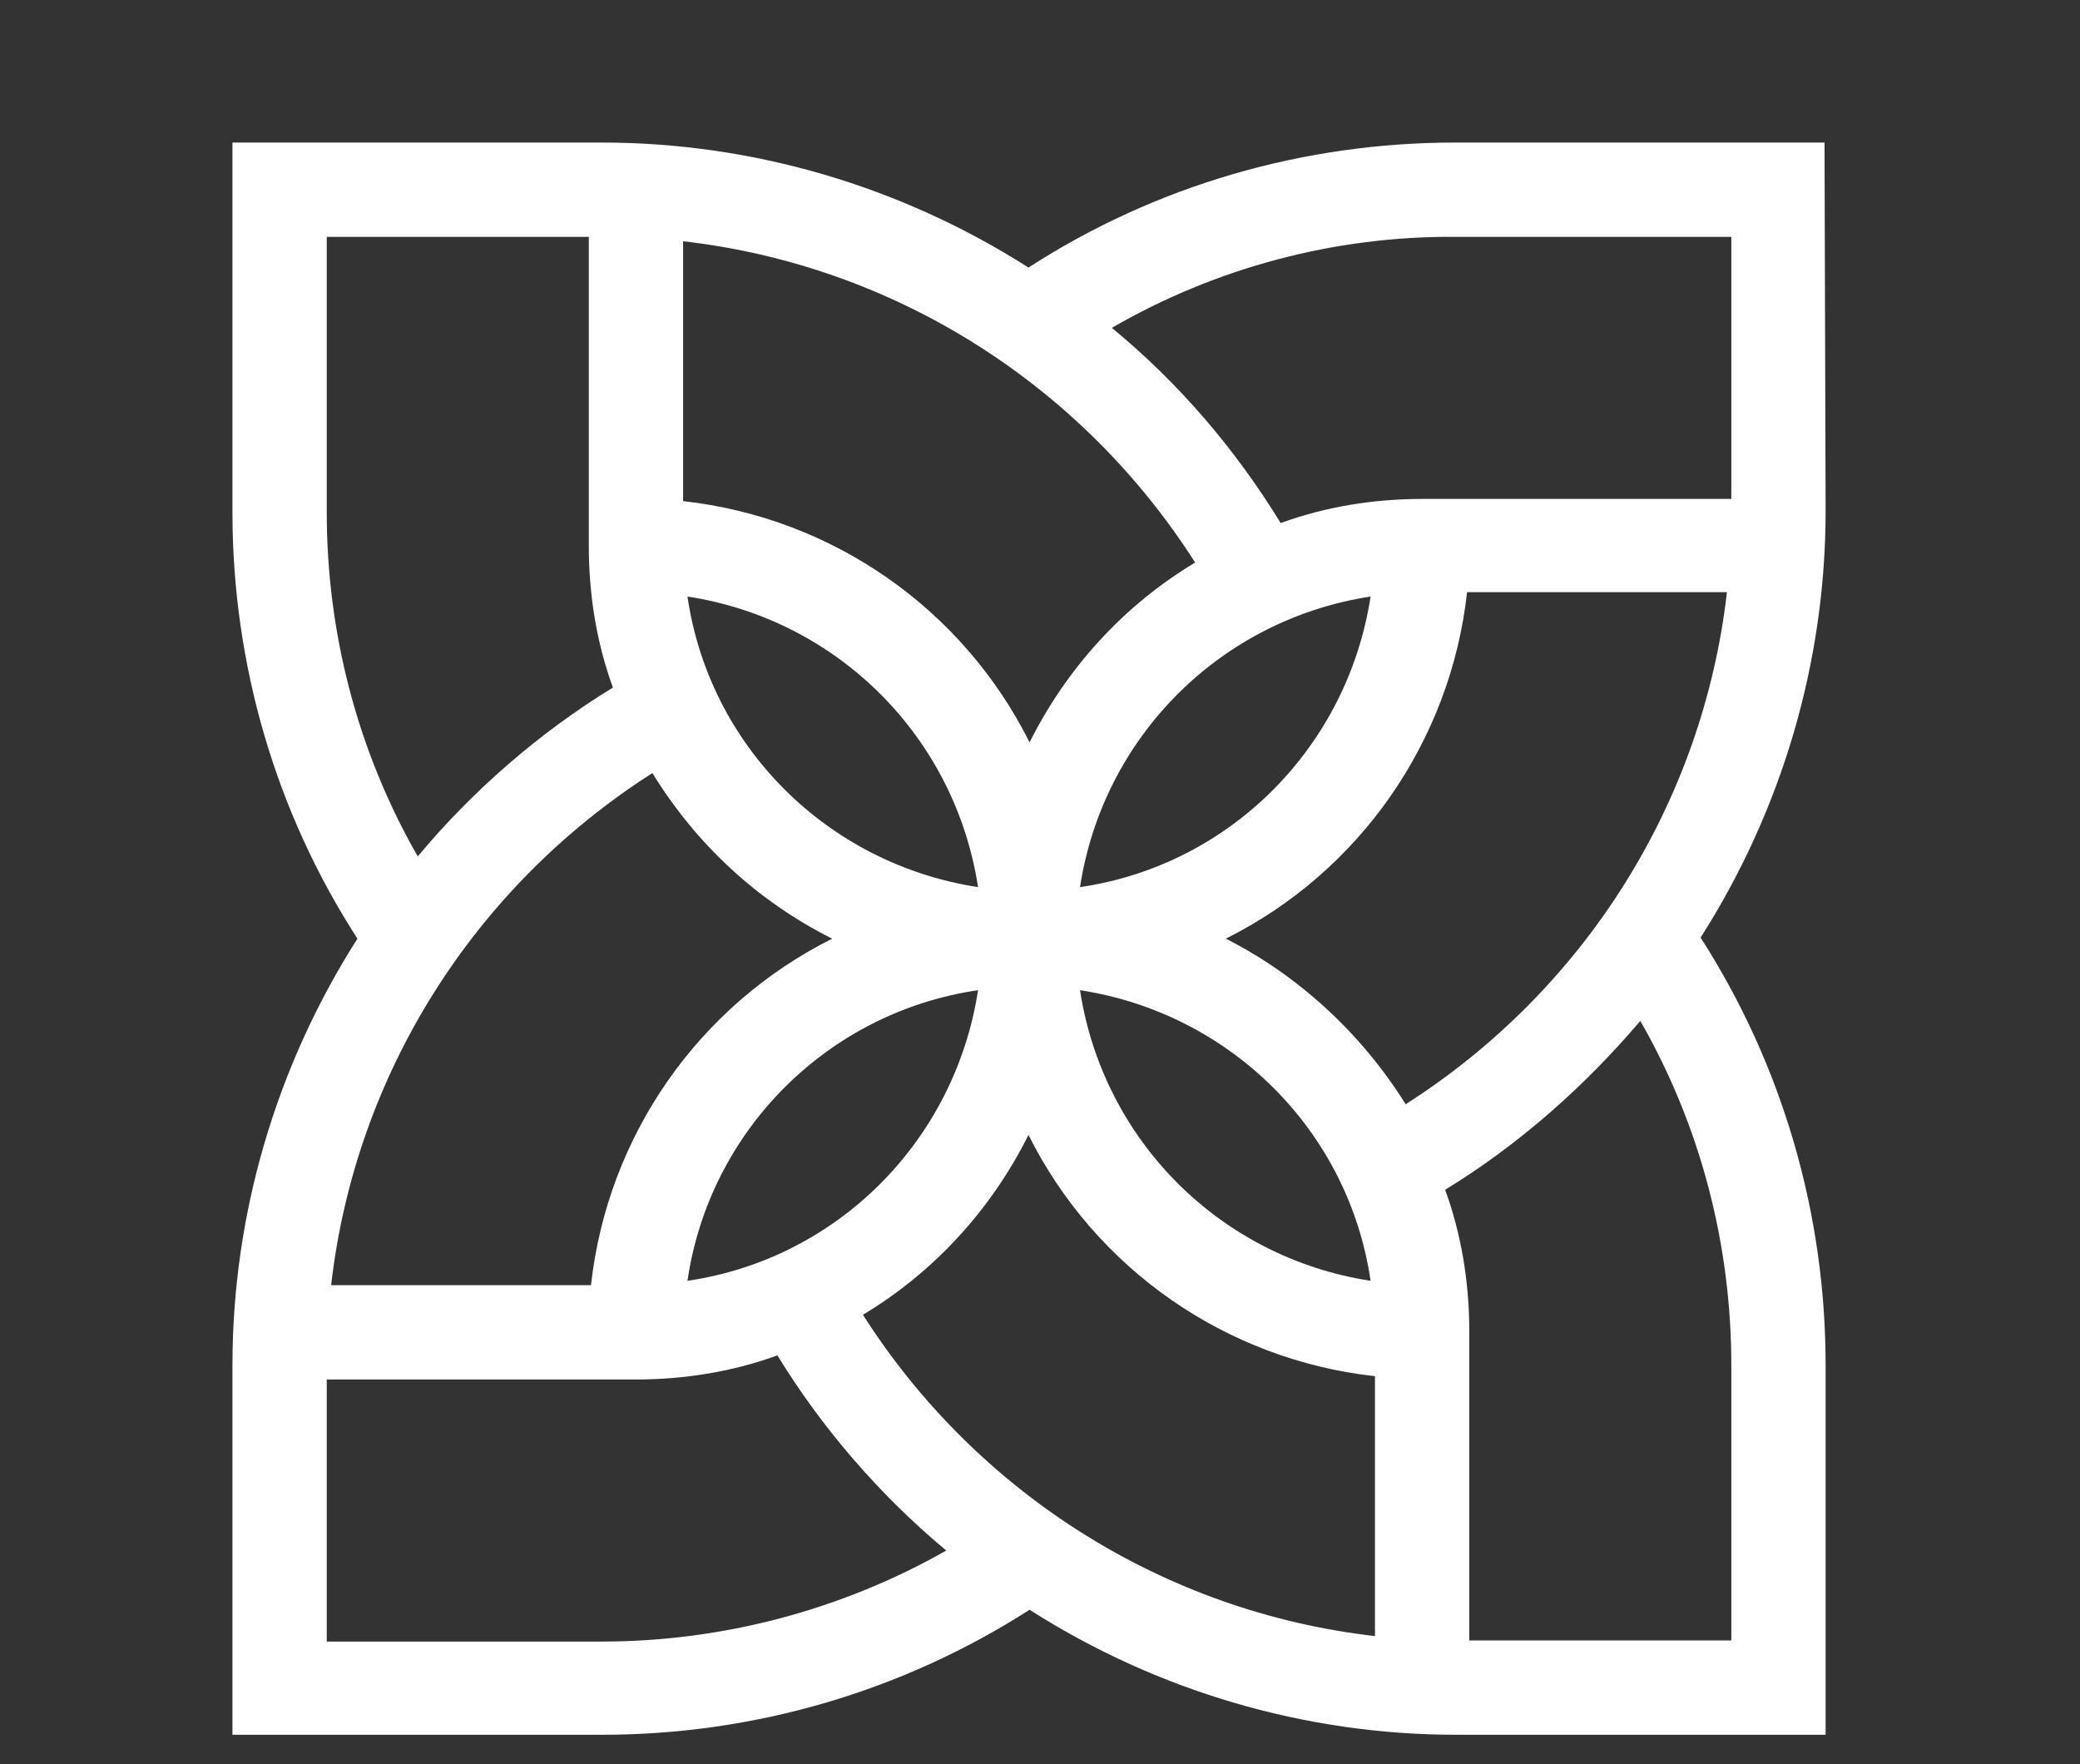 <?xml version="1.0" encoding="utf-8"?>
<!-- Generator: Adobe Illustrator 24.1.3, SVG Export Plug-In . SVG Version: 6.00 Build 0)  -->
<svg version="1.1" id="Layer_1" xmlns="http://www.w3.org/2000/svg" xmlns:xlink="http://www.w3.org/1999/xlink" x="0px" y="0px"
	 viewBox="0 0 189.7 160.9" style="enable-background:new 0 0 189.7 160.9;" xml:space="preserve">
<rect x="0" y="0" width="189.7" height="160.9" fill="#333333" stroke="none"/>
<style type="text/css">
	.st0{display:none;}
	.st1{display:inline;}
	.st2{fill:#2F4475;}
	.st3{fill:#FFFFFF;}
	.st4{fill:none;stroke:#163962;stroke-width:3;stroke-miterlimit:10;}
</style>
<g id="Group_319" transform="translate(-449 -1939.502)" class="st0">
	<g id="Group_282" transform="translate(477.738 2014.008)" class="st1">
		<path id="Path_462" class="st2" d="M34.7,57.2c0.8-1,1.1-2.2,1.1-3.4c-0.1-12.4,1.5-26.1-0.9-38.3C32.9,5.1,25.9,0.9,15.6,0
			C5.7-0.8,2.7,10.8,1.4,18.8C-0.6,31,1.6,44.7,2.1,57c0,0.1,0,0.2,0,0.3c-3.7,2.8-2.6,10.2,3.3,10.2h26.1
			C37.5,67.5,38.6,59.9,34.7,57.2z"/>
	</g>
	<g id="Group_283" transform="translate(525.512 2017.012)" class="st1">
		<path id="Path_463" class="st2" d="M34.1,55.4c0.4-2,0.5-3.9,0.4-5.9c0-5.4,0-10.9-0.1-16.3c-0.1-8.3,0.6-19.8-4-27.2
			C26.4-0.3,17-1.4,10.6,1.6C3.5,4.8,2.1,12.3,1.7,19.5c-0.6,10-0.9,20-1.2,30.1c-0.6,1.8-0.6,3.7-0.2,5.6c0,0.3,0,0.6,0,1
			c0,0.7,0.1,1.4,0.3,2.1c-0.3,3.5,2.5,7.5,7,6.4c6.8-1.7,13.9-1.8,20.6,0C33.9,65.9,37,59,34.1,55.4z"/>
	</g>
	<g id="Group_284" transform="translate(571.959 2016.086)" class="st1">
		<path id="Path_464" class="st2" d="M35.8,26.4c-0.4-8-1.5-16.4-7.8-22.1C22.1-1.1,13.1-1.4,6.8,3.5C0,8.9,0,17.6,0,25.5
			c0,12,0.1,24.1,0.2,36.1c0,6.6,9.4,7.2,11,1.7c1.5,1.9,3.7,3,6.2,3c6.8,0.4,17.1,0.4,18.4-7.9C37.4,48.2,36.3,36.6,35.8,26.4z"/>
	</g>
	<g id="Group_285" transform="translate(464.15 1961.76)" class="st1">
		<path id="Path_465" class="st3" d="M4.1,119.3H0V28.6L79.1,0l1.4,3.8L4.1,31.4V119.3z"/>
	</g>
	<g id="Group_286" transform="translate(542.162 1961.76)" class="st1">
		<path id="Path_466" class="st3" d="M80.4,119.3h-4.1V31.4L0,3.8L1.4,0l79.1,28.6V119.3z"/>
	</g>
	<g id="Group_287" transform="translate(449 2080.768)" class="st1">
		<rect id="Rectangle_298" y="0" class="st3" width="189.7" height="4.1"/>
	</g>
	<g id="Group_288" transform="translate(462.221 2090.184)" class="st1">
		<rect id="Rectangle_299" x="0" y="0" class="st3" width="161.5" height="2.7"/>
	</g>
	<g id="Group_289" transform="translate(462.221 2097.713)" class="st1">
		<rect id="Rectangle_300" x="0" y="0" class="st3" width="161.5" height="2.7"/>
	</g>
	<g id="Group_290" transform="translate(467.113 2008.967)" class="st1">
		<rect id="Rectangle_301" x="0" y="0" class="st3" width="153.5" height="4.1"/>
	</g>
	<g id="Group_291" transform="translate(477.141 2013.328)" class="st1">
		<path id="Path_467" class="st3" d="M2.8,69.5H0V22.9c0-0.3-0.8-10.8,5.4-17.5C8.8,1.8,13.3,0,19.1,0v2.7c-5,0-8.9,1.5-11.7,4.5
			c-5.4,5.9-4.7,15.5-4.7,15.6L2.8,69.5z"/>
	</g>
	<g id="Group_292" transform="translate(496.262 2013.328)" class="st1">
		<path id="Path_468" class="st3" d="M19.1,69.5h-2.7V22.9c0-0.2,0.7-9.9-4.7-15.7C8.9,4.2,5,2.7,0,2.7V0c5.8,0,10.4,1.8,13.7,5.4
			c6.2,6.7,5.4,17.2,5.4,17.6L19.1,69.5z"/>
	</g>
	<g id="Group_293" transform="translate(523.734 2013.328)" class="st1">
		<path id="Path_469" class="st3" d="M2.8,69.5H0V22.9c0-0.3-0.8-10.8,5.4-17.5C8.8,1.8,13.3,0,19.1,0v2.7c-5,0-8.9,1.5-11.7,4.5
			C2.1,13,2.7,22.7,2.7,22.8L2.8,69.5z"/>
	</g>
	<g id="Group_294" transform="translate(542.855 2013.328)" class="st1">
		<path id="Path_470" class="st3" d="M19.1,69.5h-2.7V22.9c0-0.2,0.7-9.9-4.7-15.7C8.9,4.2,5,2.7,0,2.7V0c5.8,0,10.4,1.8,13.7,5.4
			c6.2,6.7,5.4,17.2,5.4,17.6L19.1,69.5z"/>
	</g>
	<g id="Group_295" transform="translate(570.018 2013.328)" class="st1">
		<path id="Path_471" class="st3" d="M2.8,69.5H0V22.9c0-0.3-0.8-10.8,5.4-17.5C8.8,1.8,13.3,0,19.1,0v2.7c-5,0-8.9,1.5-11.7,4.5
			C2.1,13,2.7,22.7,2.7,22.8L2.8,69.5z"/>
	</g>
	<g id="Group_296" transform="translate(589.152 2013.328)" class="st1">
		<path id="Path_472" class="st3" d="M19.1,69.5h-2.7V22.9c0-0.2,0.7-9.9-4.7-15.7C8.9,4.2,5,2.7,0,2.7V0c5.8,0,10.4,1.8,13.7,5.4
			c6.2,6.7,5.4,17.2,5.4,17.6L19.1,69.5z"/>
	</g>
	<g id="Group_297" transform="translate(469.084 2034.309)" class="st1">
		<rect id="Rectangle_302" x="0" y="0" class="st3" width="16.4" height="4.1"/>
	</g>
	<g id="Group_298" transform="translate(508.857 2034.309)" class="st1">
		<rect id="Rectangle_303" x="0" y="0" class="st3" width="21.9" height="4.1"/>
	</g>
	<g id="Group_299" transform="translate(600.484 2034.309)" class="st1">
		<rect id="Rectangle_304" x="0" y="0" class="st3" width="16.4" height="4.1"/>
	</g>
	<g id="Group_300" transform="translate(555.193 2034.309)" class="st1">
		<rect id="Rectangle_305" x="0" y="0" class="st3" width="21.9" height="4.1"/>
	</g>
	<g id="Group_301" transform="translate(541.592 1939.502)" class="st1">
		<rect id="Rectangle_306" x="0" class="st3" width="2.7" height="24"/>
	</g>
	<g id="Group_302" transform="translate(533.9 1946.025)" class="st1">
		<rect id="Rectangle_307" x="0" y="0" class="st3" width="17.9" height="2.7"/>
	</g>
</g>
<path id="Path_495" class="st3" d="M166.4,13h-33.7c-13.8,0-27.3,3.9-38.9,11.4C82.2,17,68.7,13,54.9,13H21.2v33.7
	c0,13.8,3.9,27.3,11.4,38.9c-7.4,11.6-11.4,25.1-11.4,38.9v33.7h33.7c13.8,0,27.3-3.9,39-11.4c11.6,7.4,25.1,11.4,38.9,11.4h33.7
	v-33.7c0-13.8-3.9-27.3-11.4-39c7.4-11.6,11.4-25.1,11.4-38.9L166.4,13z M132.8,21.6h25.1v23.9h-28.2c-4.4,0-8.8,0.7-12.9,2.2
	c-4.1-6.7-9.3-12.8-15.4-17.8C110.9,24.4,121.8,21.5,132.8,21.6z M78.7,119.9c6.5-3.9,11.7-9.6,15.1-16.4c6.1,12.2,18,20.5,31.6,22
	v23.7C106.2,147,89.1,136.2,78.7,119.9z M109,51.3c-6.5,3.9-11.7,9.6-15.1,16.4c-6.1-12.2-18-20.5-31.6-22V22
	C81.5,24.2,98.6,35,109,51.3z M125,54.4c-2.1,13.7-12.8,24.5-26.5,26.5C100.6,67.2,111.3,56.5,125,54.4z M89.2,80.9
	c-13.7-2.1-24.5-12.8-26.5-26.5C76.4,56.5,87.1,67.2,89.2,80.9z M75.9,85.6c-12.2,6.1-20.5,18-22,31.6H30.2
	c2.2-19.2,13-36.3,29.3-46.7C63.5,77,69.1,82.2,75.9,85.6z M89.2,90.3c-2.1,13.7-12.8,24.5-26.5,26.5
	C64.7,103.1,75.5,92.3,89.2,90.3z M98.5,90.3c13.7,2.1,24.5,12.8,26.5,26.5C111.3,114.7,100.6,104,98.5,90.3z M111.8,85.6
	c12.2-6.1,20.5-18,22-31.6h23.7c-2.2,19.2-13,36.3-29.3,46.7C124.2,94.3,118.5,89,111.8,85.6z M29.8,46.7V21.6h23.9v28.2
	c0,4.4,0.7,8.8,2.2,12.9c-6.7,4.1-12.8,9.4-17.8,15.4C32.6,68.5,29.8,57.7,29.8,46.7z M54.9,149.7H29.8v-23.9H58
	c4.4,0,8.8-0.7,12.9-2.2c4.1,6.7,9.4,12.8,15.4,17.8C76.8,146.8,65.9,149.7,54.9,149.7z M157.9,124.5v25.1H134v-28.2
	c0-4.4-0.7-8.8-2.2-12.9c6.7-4.1,12.7-9.4,17.8-15.4C155.1,102.7,157.9,113.5,157.9,124.5z"/>
<g id="Group_321" transform="translate(-1327 -1949.25)" class="st0">
	<g id="Group_303" transform="translate(1347.746 1949.25)" class="st1">
		<g id="Group_303-2" transform="translate(36.249 0)">
			<path id="Path_474" class="st2" d="M25.4,2.5c-8.1,0-8.1,12.6,0,12.6S33.5,2.5,25.4,2.5z"/>
		</g>
		<g id="Group_304" transform="translate(70.703 0)">
			<path id="Path_475" class="st2" d="M24.4,2.5c-8.1,0-8.1,12.6,0,12.6S32.5,2.5,24.4,2.5z"/>
		</g>
		<g id="Group_305" transform="translate(95.248 17.104)">
			<path id="Path_476" class="st2" d="M23.7,2c-8.1,0-8.1,12.6,0,12.6C31.8,14.5,31.8,2,23.7,2z"/>
		</g>
		<g id="Group_306" transform="translate(109.355 45.111)">
			<path id="Path_477" class="st2" d="M23.4,1.2c-8.1,0-8.1,12.6,0,12.6C31.4,13.8,31.4,1.2,23.4,1.2z"/>
		</g>
		<g id="Group_307" transform="translate(15.489 137.258)">
			<path id="Path_478" class="st2" d="M26-1.3c-8.1,0-8.1,12.6,0,12.6S34.1-1.3,26-1.3z"/>
		</g>
		<g id="Group_308" transform="translate(45.124 148.291)">
			<path id="Path_479" class="st2" d="M25.1-1.6c-8.1,0-8.1,12.6,0,12.6C33.2,10.9,33.2-1.6,25.1-1.6z"/>
		</g>
		<g id="Group_309" transform="translate(0 113.062)">
			<path id="Path_480" class="st2" d="M26.4-0.7c-8.1,0-8.1,12.6,0,12.6C34.5,11.9,34.5-0.7,26.4-0.7z"/>
		</g>
	</g>
	<g id="Group_304-2" transform="translate(1327 1959.223)" class="st1">
		<g id="Group_310" transform="translate(67.538 44.53)">
			<g id="XMLID_13_" transform="translate(22.956 0)">
				<path id="Path_482" class="st3" d="M37.6,45C27,45,18.4,35.1,18.4,23S27,1,37.6,1s19.2,9.9,19.2,22S48.2,45,37.6,45z M37.6,4.7
					c-8.5,0-15.5,8.2-15.5,18.3s6.9,18.3,15.5,18.3S53.1,33,53.1,23S46.1,4.7,37.6,4.7z"/>
			</g>
			<g id="XMLID_12_" transform="translate(0 49.581)">
				<path id="Path_483" class="st3" d="M60.6,35.1H19v-28l21.1-7.5l1.3,3.6L22.8,9.8v21.6h37.8V35.1z"/>
			</g>
			<g id="XMLID_11_" transform="translate(40.461 49.594)">
				<path id="Path_484" class="st3" d="M61.3,35.1H17.9l0.3-31l3.8,0l-0.3,27.2h35.9V9.7L40,3.1l1.3-3.5l20,7.5L61.3,35.1z"/>
			</g>
			<g id="XMLID_10_" transform="translate(50.447 71.904)">
				<rect id="Rectangle_308" x="17.6" y="-1" class="st3" width="12.7" height="3.8"/>
			</g>
			<g id="XMLID_7_" transform="translate(29.056 46.647)">
				<g id="XMLID_9_" transform="translate(11.999)">
					<path id="Path_485" class="st3" d="M29.8,14.4c-2.4,0-5.8-2.4-10.9-7.4l-1-1L19,5c2.1-1.6,9.1-6.6,12.2-5.1
						c1.1,0.6,1.7,1.7,1.6,2.9v7.4c0.1,0.6,0.2,2.9-1.7,3.8C30.7,14.3,30.3,14.4,29.8,14.4z M21.7,6.2c6.6,6.4,8.2,5.7,8.3,5.6
						c0.2-0.1,0.3-0.9,0.3-1.3l0-0.2V2.9c0-0.3-0.1-0.6-0.2-0.7C29.2,1.7,25.4,3.5,21.7,6.2z"/>
				</g>
				<g id="XMLID_8_" transform="translate(0 0.012)">
					<path id="Path_486" class="st3" d="M21.2,14.3c-0.5,0-0.9-0.1-1.3-0.3c-1.8-0.9-1.7-3.3-1.7-3.8V2.9c-0.1-1.2,0.5-2.4,1.6-2.9
						C22.9-1.6,29.9,3.4,32,5l1.1,0.9l-1,1C27.1,12,23.6,14.3,21.2,14.3z M21.3,2.1c-0.1,0-0.3,0-0.4,0.1c-0.1,0.1-0.2,0.3-0.2,0.7
						l0,7.6c-0.1,0.5,0.1,1.2,0.3,1.3c0.1,0,1.7,0.7,8.3-5.6C26,3.8,22.7,2.1,21.3,2.1L21.3,2.1z"/>
				</g>
			</g>
			<g id="XMLID_6_" transform="translate(33.356 2.829)">
				<path id="Path_487" class="st3" d="M44.1,17.7c-14.3-0.2-25.5-13.8-26-14.4L21,0.9c0.1,0.1,10.7,12.8,23.2,13L44.1,17.7z"/>
			</g>
			<g id="XMLID_5_" transform="translate(25.475 9.12)">
				<path id="Path_488" class="st3" d="M22.3,9.1c-1.4,0-2.7-0.1-4-0.5l1-3.6c4.8,1.1,9.9-0.5,13.1-4.3l2.8,2.5
					C32.1,7,27.3,9.2,22.3,9.1z"/>
			</g>
		</g>
		<g id="XMLID_4_" transform="translate(18.112 0)">
			<path id="Path_489" class="st3" d="M39.6,46.2c-10.6,0-19.2-9.9-19.2-22s8.6-22,19.2-22s19.2,9.9,19.2,22S50.2,46.2,39.6,46.2z
				 M39.6,6c-8.5,0-15.5,8.2-15.5,18.3s6.9,18.3,15.5,18.3s15.5-8.2,15.5-18.3S48.1,6,39.6,6L39.6,6z"/>
		</g>
		<g id="XMLID_3_" transform="translate(0 49.633)">
			<path id="Path_490" class="st3" d="M57.7,36.3H20.9V8.3l18.7-7.5L41,4.3l-16.3,6.6v21.6h33.1V36.3z"/>
		</g>
		<g id="XMLID_2_" transform="translate(37.825 49.633)">
			<path id="Path_491" class="st3" d="M56.7,36.3H19.8v-3.8h33.1V10.9L36.6,4.3L38,0.8l18.7,7.5V36.3z"/>
		</g>
		<g id="XMLID_1_" transform="translate(28.718 2.622)">
			<path id="Path_492" class="st3" d="M42.7,14.1C30.4,14,20.5,5.3,20.1,4.9l2.5-2.8c0.1,0.1,9.2,8.1,20.1,8.2L42.7,14.1z"/>
		</g>
		<g id="Group_311" transform="translate(51.028 11.329)">
			<path id="Path_493" class="st3" d="M27,32.9l-3.8-0.3c0.7-10.1,0-25.3-3.8-27.4l1.8-3.3C28.6,5.9,27.3,28.4,27,32.9z"/>
		</g>
		<g id="Group_312" transform="translate(15.876 11.329)">
			<path id="Path_494" class="st3" d="M20.7,32.9c-0.3-4.5-1.5-26.9,5.7-31l1.8,3.3c-3.8,2.1-4.5,17.3-3.8,27.4L20.7,32.9z"/>
		</g>
		<g id="Group_313" transform="translate(42.334 55.162)">
			<ellipse id="Ellipse_5" class="st3" cx="21.7" cy="2.6" rx="2" ry="2"/>
		</g>
		<g id="Group_314" transform="translate(46.61 51.26)">
			<ellipse id="Ellipse_6" class="st3" cx="21.6" cy="2.8" rx="2" ry="2"/>
		</g>
		<g id="Group_315" transform="translate(35.707 56.156)">
			<ellipse id="Ellipse_7" class="st3" cx="21.9" cy="2.6" rx="2" ry="2"/>
		</g>
		<g id="Group_316" transform="translate(29.209 54.58)">
			<ellipse id="Ellipse_8" class="st3" cx="22.1" cy="2.7" rx="2" ry="2"/>
		</g>
		<g id="Group_317" transform="translate(25.307 50.317)">
			<ellipse id="Ellipse_9" class="st3" cx="22.2" cy="2.8" rx="2" ry="2"/>
		</g>
	</g>
</g>
</svg>
